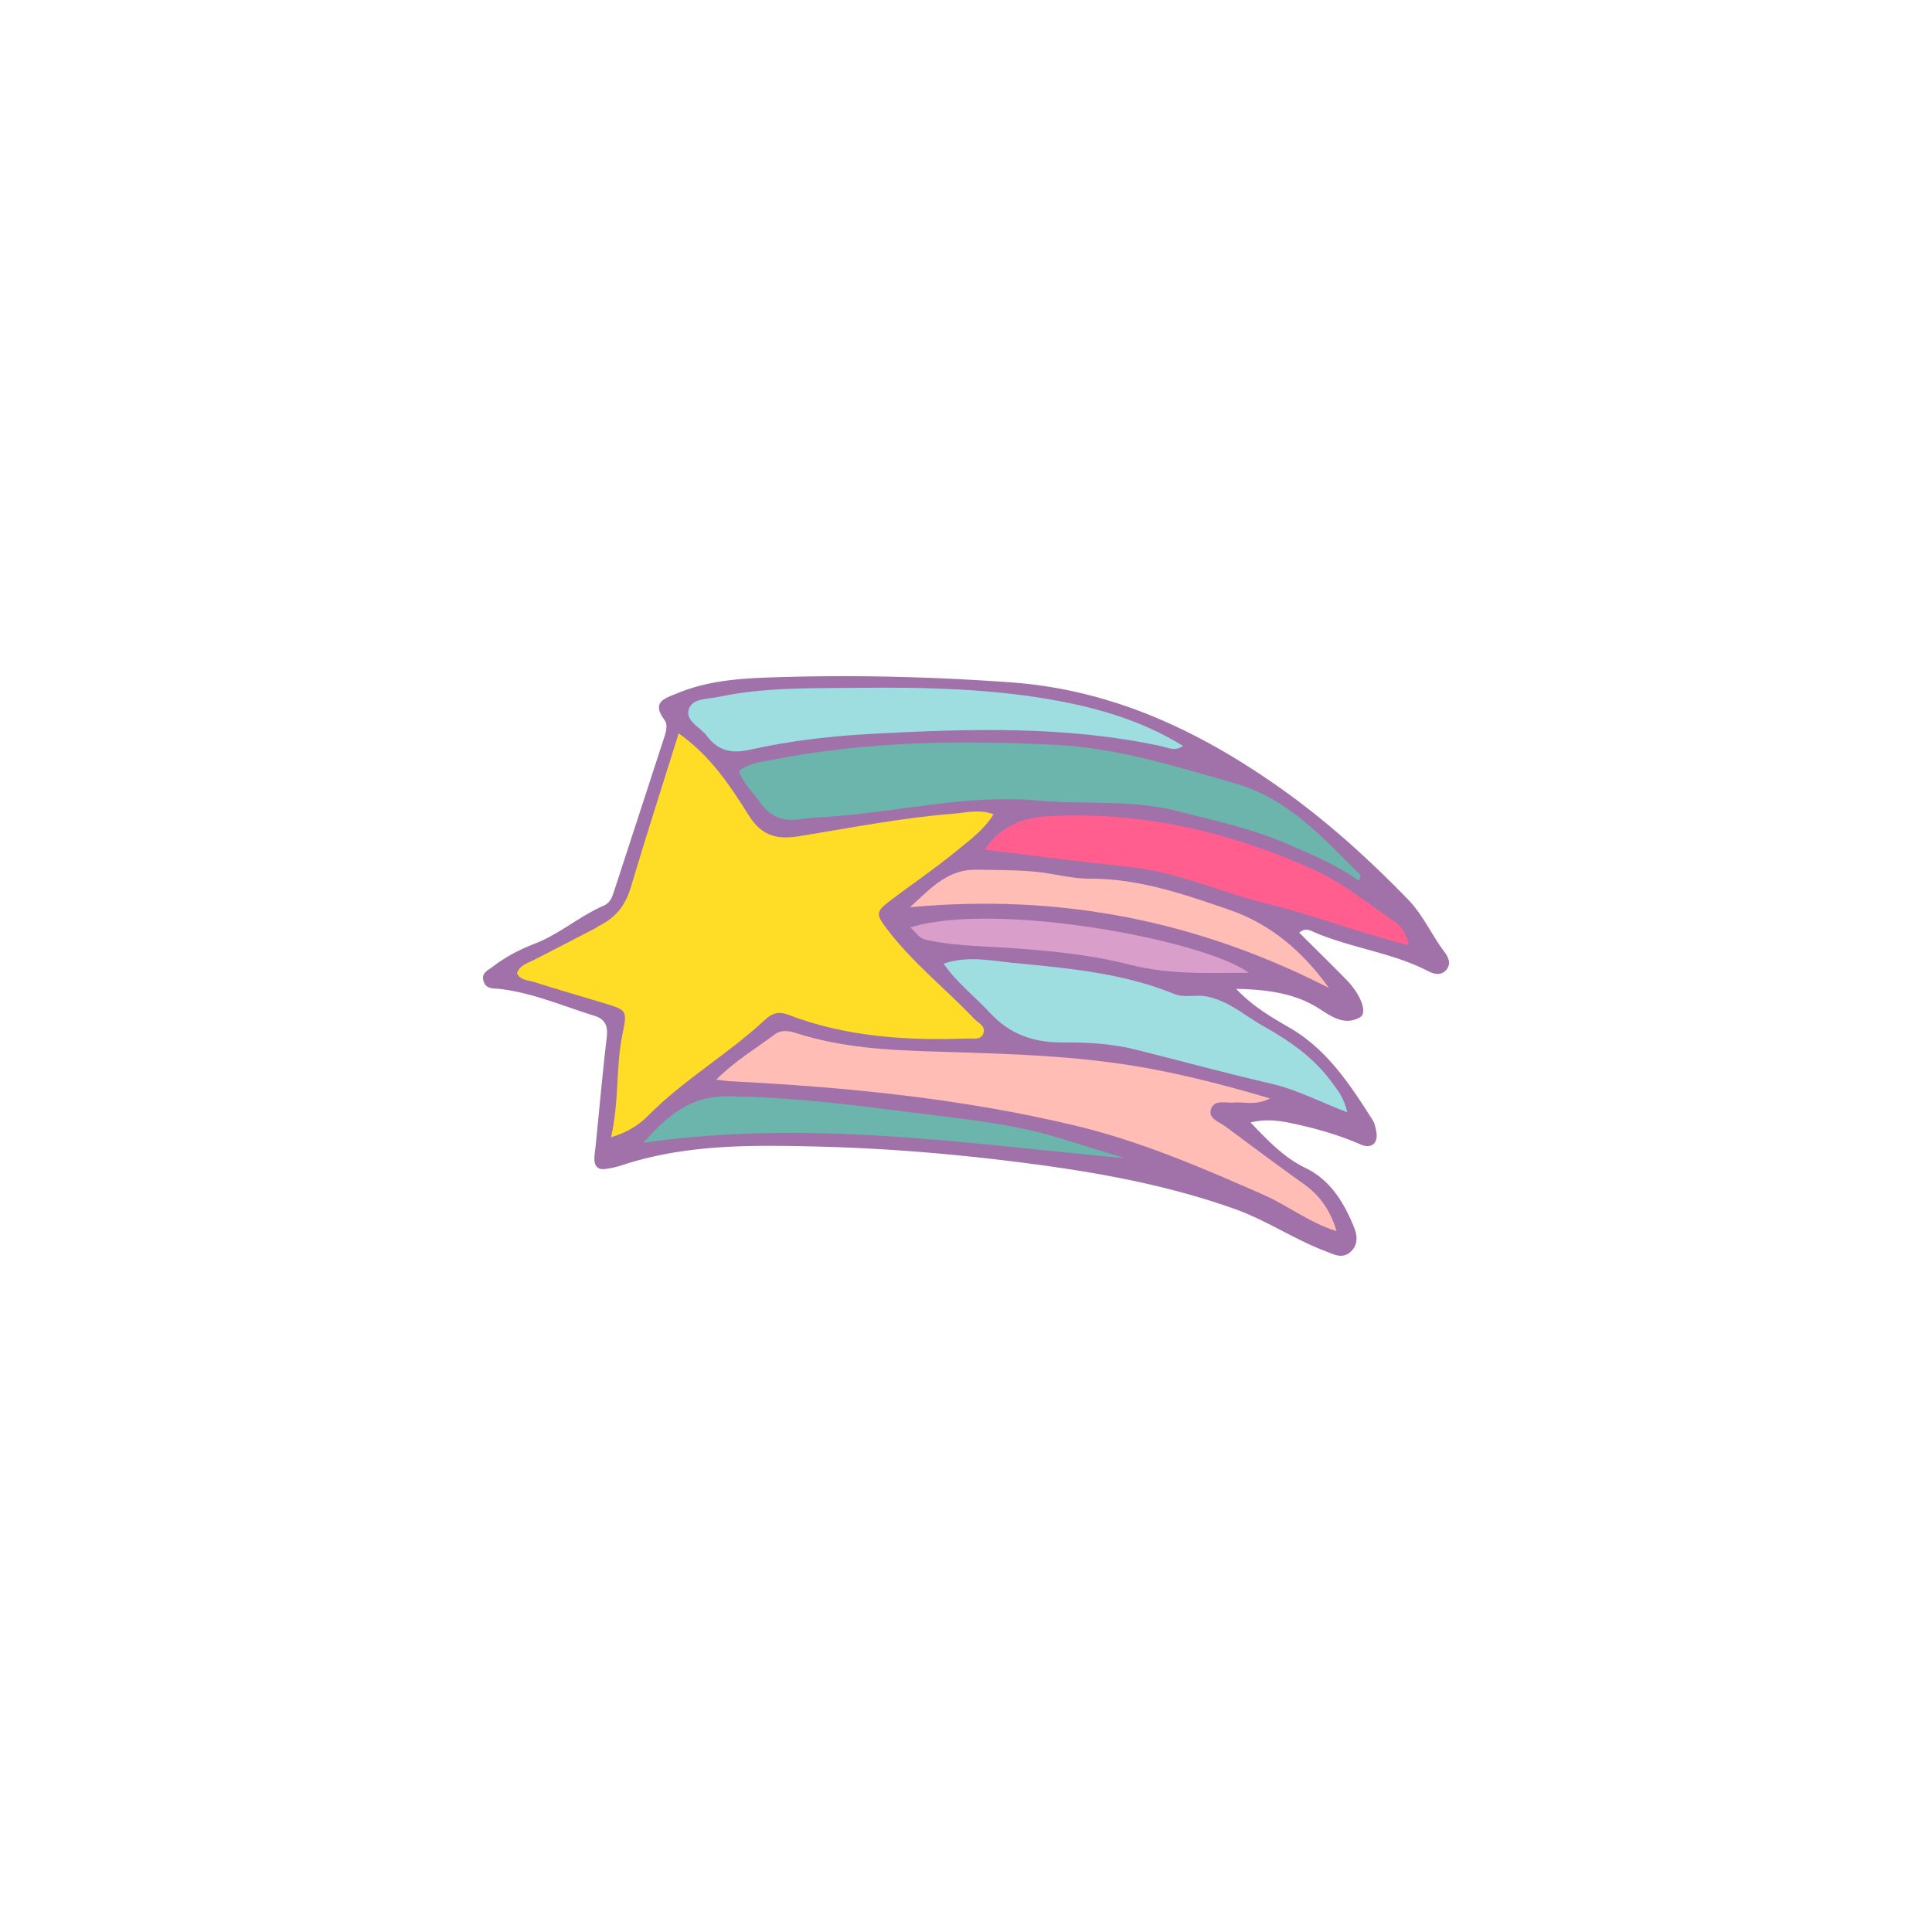 <svg data-bbox="50.002 69.998 99.999 60" viewBox="0 0 200 200" height="200" width="200" xmlns="http://www.w3.org/2000/svg" data-type="color">
    <g>
        <path d="M134.498 96.55c1.617 1.611 3.232 3.199 4.822 4.811 1.552 1.573 2.283 3.481 1.461 3.953-1.451.833-2.776.059-4.004-.76-2.522-1.682-5.366-2.117-8.813-2.187 1.77 1.855 3.664 2.941 5.488 3.995 3.96 2.29 6.301 5.922 8.646 9.586.201.315.277.721.358 1.096.266 1.242-.42 1.948-1.608 1.43-2.065-.901-4.195-1.537-6.378-2.029-1.572-.354-3.158-.704-5.015-.246 1.832 1.9 3.439 3.62 5.682 4.703 2.582 1.247 3.994 3.587 5.027 6.131.369.908.461 1.932-.464 2.646-.817.63-1.581.187-2.435-.135-3.263-1.229-6.138-3.215-9.454-4.394-6.443-2.292-13.079-3.58-19.814-4.506-7.792-1.072-15.633-1.766-23.486-1.956-6.777-.164-13.616-.233-20.195 1.958a8.95 8.95 0 0 1-1.709.372c-.739.093-1.07-.35-1.074-1.023-.003-.478.087-.957.135-1.436.374-3.733.708-7.47 1.144-11.195.135-1.151-.166-1.866-1.29-2.213-3.24-1.001-6.374-2.378-9.783-2.775-.683-.08-1.407.047-1.674-.79-.275-.862.406-1.102.958-1.525 1.325-1.017 2.801-1.779 4.325-2.368 2.571-.993 4.633-2.84 7.125-3.931.738-.323.912-.942 1.121-1.582 1.674-5.133 3.349-10.266 5.019-15.401.24-.738.613-1.654.181-2.239-1.404-1.899.042-2.242 1.337-2.779 3.492-1.447 7.186-1.566 10.885-1.673 7.865-.228 15.709-.013 23.564.545 10.362.736 19.271 4.879 27.587 10.687 4.947 3.455 9.384 7.465 13.573 11.772 1.574 1.618 2.452 3.683 3.789 5.45.388.513.736 1.23.189 1.861-.535.618-1.247.455-1.876.13-3.745-1.934-8.004-2.389-11.842-4.054-.407-.173-.869-.457-1.502.071z" fill="#A072A9" data-color="1"/>
        <path d="M95.939 97.308c1.715.368 3.432.531 5.175.627 5.34.293 10.721.622 15.885 1.939 4.058 1.035 8.033.846 12.266.827-4.436-3.336-26.094-7.458-35.022-4.699.652.6.879 1.131 1.696 1.306z" fill="#D99FCA" data-color="2"/>
        <path d="M127.266 94.184c-4.667-1.601-9.364-3.245-14.433-3.225-1.35.005-2.711-.261-4.049-.5-2.505-.446-5.019-.363-7.545-.431-3.061-.083-4.71 1.748-7.036 3.889 15.613-1.452 29.851 1.449 43.361 8.348-2.669-3.729-6.017-6.612-10.298-8.081z" fill="#FFBDB6" data-color="3"/>
        <path d="M135.006 122.6c-2.745-1.961-5.452-3.975-8.155-5.993-.654-.488-1.853-.819-1.472-1.849.355-.959 1.532-.55 2.356-.626 1.041-.096 2.14.364 3.738-.423-5.751-1.704-11.027-2.998-16.38-3.711-5.173-.689-10.427-.896-15.653-1.059-5.738-.18-11.468-.203-17.006-1.985-.75-.242-1.53-.393-2.237.133-1.914 1.425-3.989 2.649-6.057 4.677.83.098 1.112.148 1.395.162 12.031.61 23.983 1.777 35.733 4.587 6.834 1.634 13.226 4.393 19.604 7.205 2.489 1.098 4.662 2.854 7.489 3.735-.638-2.148-1.706-3.675-3.355-4.853z" fill="#FFBDB6" data-color="3"/>
        <path d="M108.746 84.472c-2.716.132-5.044.907-6.824 3.475 5.185.641 10.128 1.289 15.107 1.811 4.892.513 9.486 2.667 14.272 3.832 4.834 1.176 9.477 3.017 14.567 4.257-.325-1.262-.832-1.984-1.515-2.448-2.719-1.847-5.32-3.993-8.284-5.337-8.64-3.918-17.726-6.055-27.323-5.59z" fill="#FF5E8F" data-color="4"/>
        <path d="M124.969 103.16c-1.165-.245-2.301.185-3.432-.275-5.367-2.186-11.089-2.668-16.772-3.222-2.254-.22-4.581-.752-7.087.095 1.418 2.027 3.257 3.413 4.787 5.076 2.032 2.209 4.5 3.101 7.522 3.081 2.505-.017 5.049.11 7.512.726 4.696 1.175 9.368 2.449 14.084 3.539 2.654.614 5.044 1.876 7.883 2.966-.33-1.498-.959-2.228-1.519-3.009-1.849-2.575-4.394-4.368-7.099-5.872-1.923-1.07-3.574-2.62-5.879-3.105z" fill="#9EDDE0" data-color="5"/>
        <path d="M94.989 115.236c-6.534-.836-13.061-1.69-19.691-1.739-3.762-.028-6.034 1.814-8.709 4.798 17.125-2.451 33.446.098 49.857 1.605l-6.857-2.112c-4.756-1.465-9.702-1.925-14.6-2.552z" fill="#6CB5AD" data-color="6"/>
        <path d="M80.003 78.641c-1.209.237-2.47.34-3.515 1.172.439 1.319 1.446 2.137 2.132 3.164 1.029 1.542 2.424 2.123 4.253 1.819.763-.127 1.544-.163 2.319-.208 7.423-.428 14.674-2.392 22.261-1.713 4.789.429 9.661-.133 14.431 1.087 3.854.986 7.728 1.813 11.411 3.417 2.527 1.101 5.068 2.149 7.391 3.799.112-.402.19-.547.156-.581-3.864-3.833-7.462-7.938-13.072-9.53-6.073-1.723-12.127-3.64-18.446-3.959-9.807-.495-19.623-.371-29.321 1.533z" fill="#6CB5AD" data-color="6"/>
        <path d="M81.586 105.042c5.994 2.299 12.261 2.696 18.607 2.461.576-.021 1.292.167 1.572-.445.373-.815-.491-1.144-.922-1.597-2.964-3.117-6.376-5.8-8.996-9.256-1.164-1.535-1.243-1.802.303-2.972 2.238-1.694 4.573-3.269 6.739-5.046 1.387-1.138 2.913-2.2 3.962-3.893-1.477-.545-2.822-.166-4.148-.061-5.337.42-10.585 1.456-15.858 2.315-2.287.372-3.91.125-5.35-2.167-1.905-3.032-3.93-6.127-7.238-8.463-1.689 5.402-3.366 10.608-4.929 15.848-.555 1.863-1.427 3.132-3.348 4.099-.086.043-.153.122-.238.166-2.153 1.116-4.302 2.239-6.463 3.338-.686.349-1.476.547-1.762 1.396.359.714 1.128.691 1.746.886 2.407.76 4.831 1.467 7.248 2.193 2.38.715 2.446.729 1.93 3.209-.708 3.402-.329 6.883-1.179 10.675 1.825-.555 2.941-1.335 3.865-2.268 3.688-3.724 8.282-6.353 12.094-9.921.669-.625 1.363-.882 2.365-.497z" fill="#FFDD27" data-color="7"/>
        <path d="M73.141 76.145c1.181 1.561 2.52 1.905 4.503 1.462 4.165-.93 8.424-1.417 12.695-1.645 9.983-.532 19.959-.844 29.832 1.273.707.152 1.464.587 2.302-.016-3.988-2.459-8.306-3.795-12.804-4.644-6.898-1.3-13.896-1.443-20.869-1.371-4.823.05-9.701-.074-14.476.949-1.108.237-2.671.109-3.027 1.291-.364 1.208 1.17 1.81 1.844 2.701z" fill="#9EDDE0" data-color="5"/>
    </g>
</svg>
